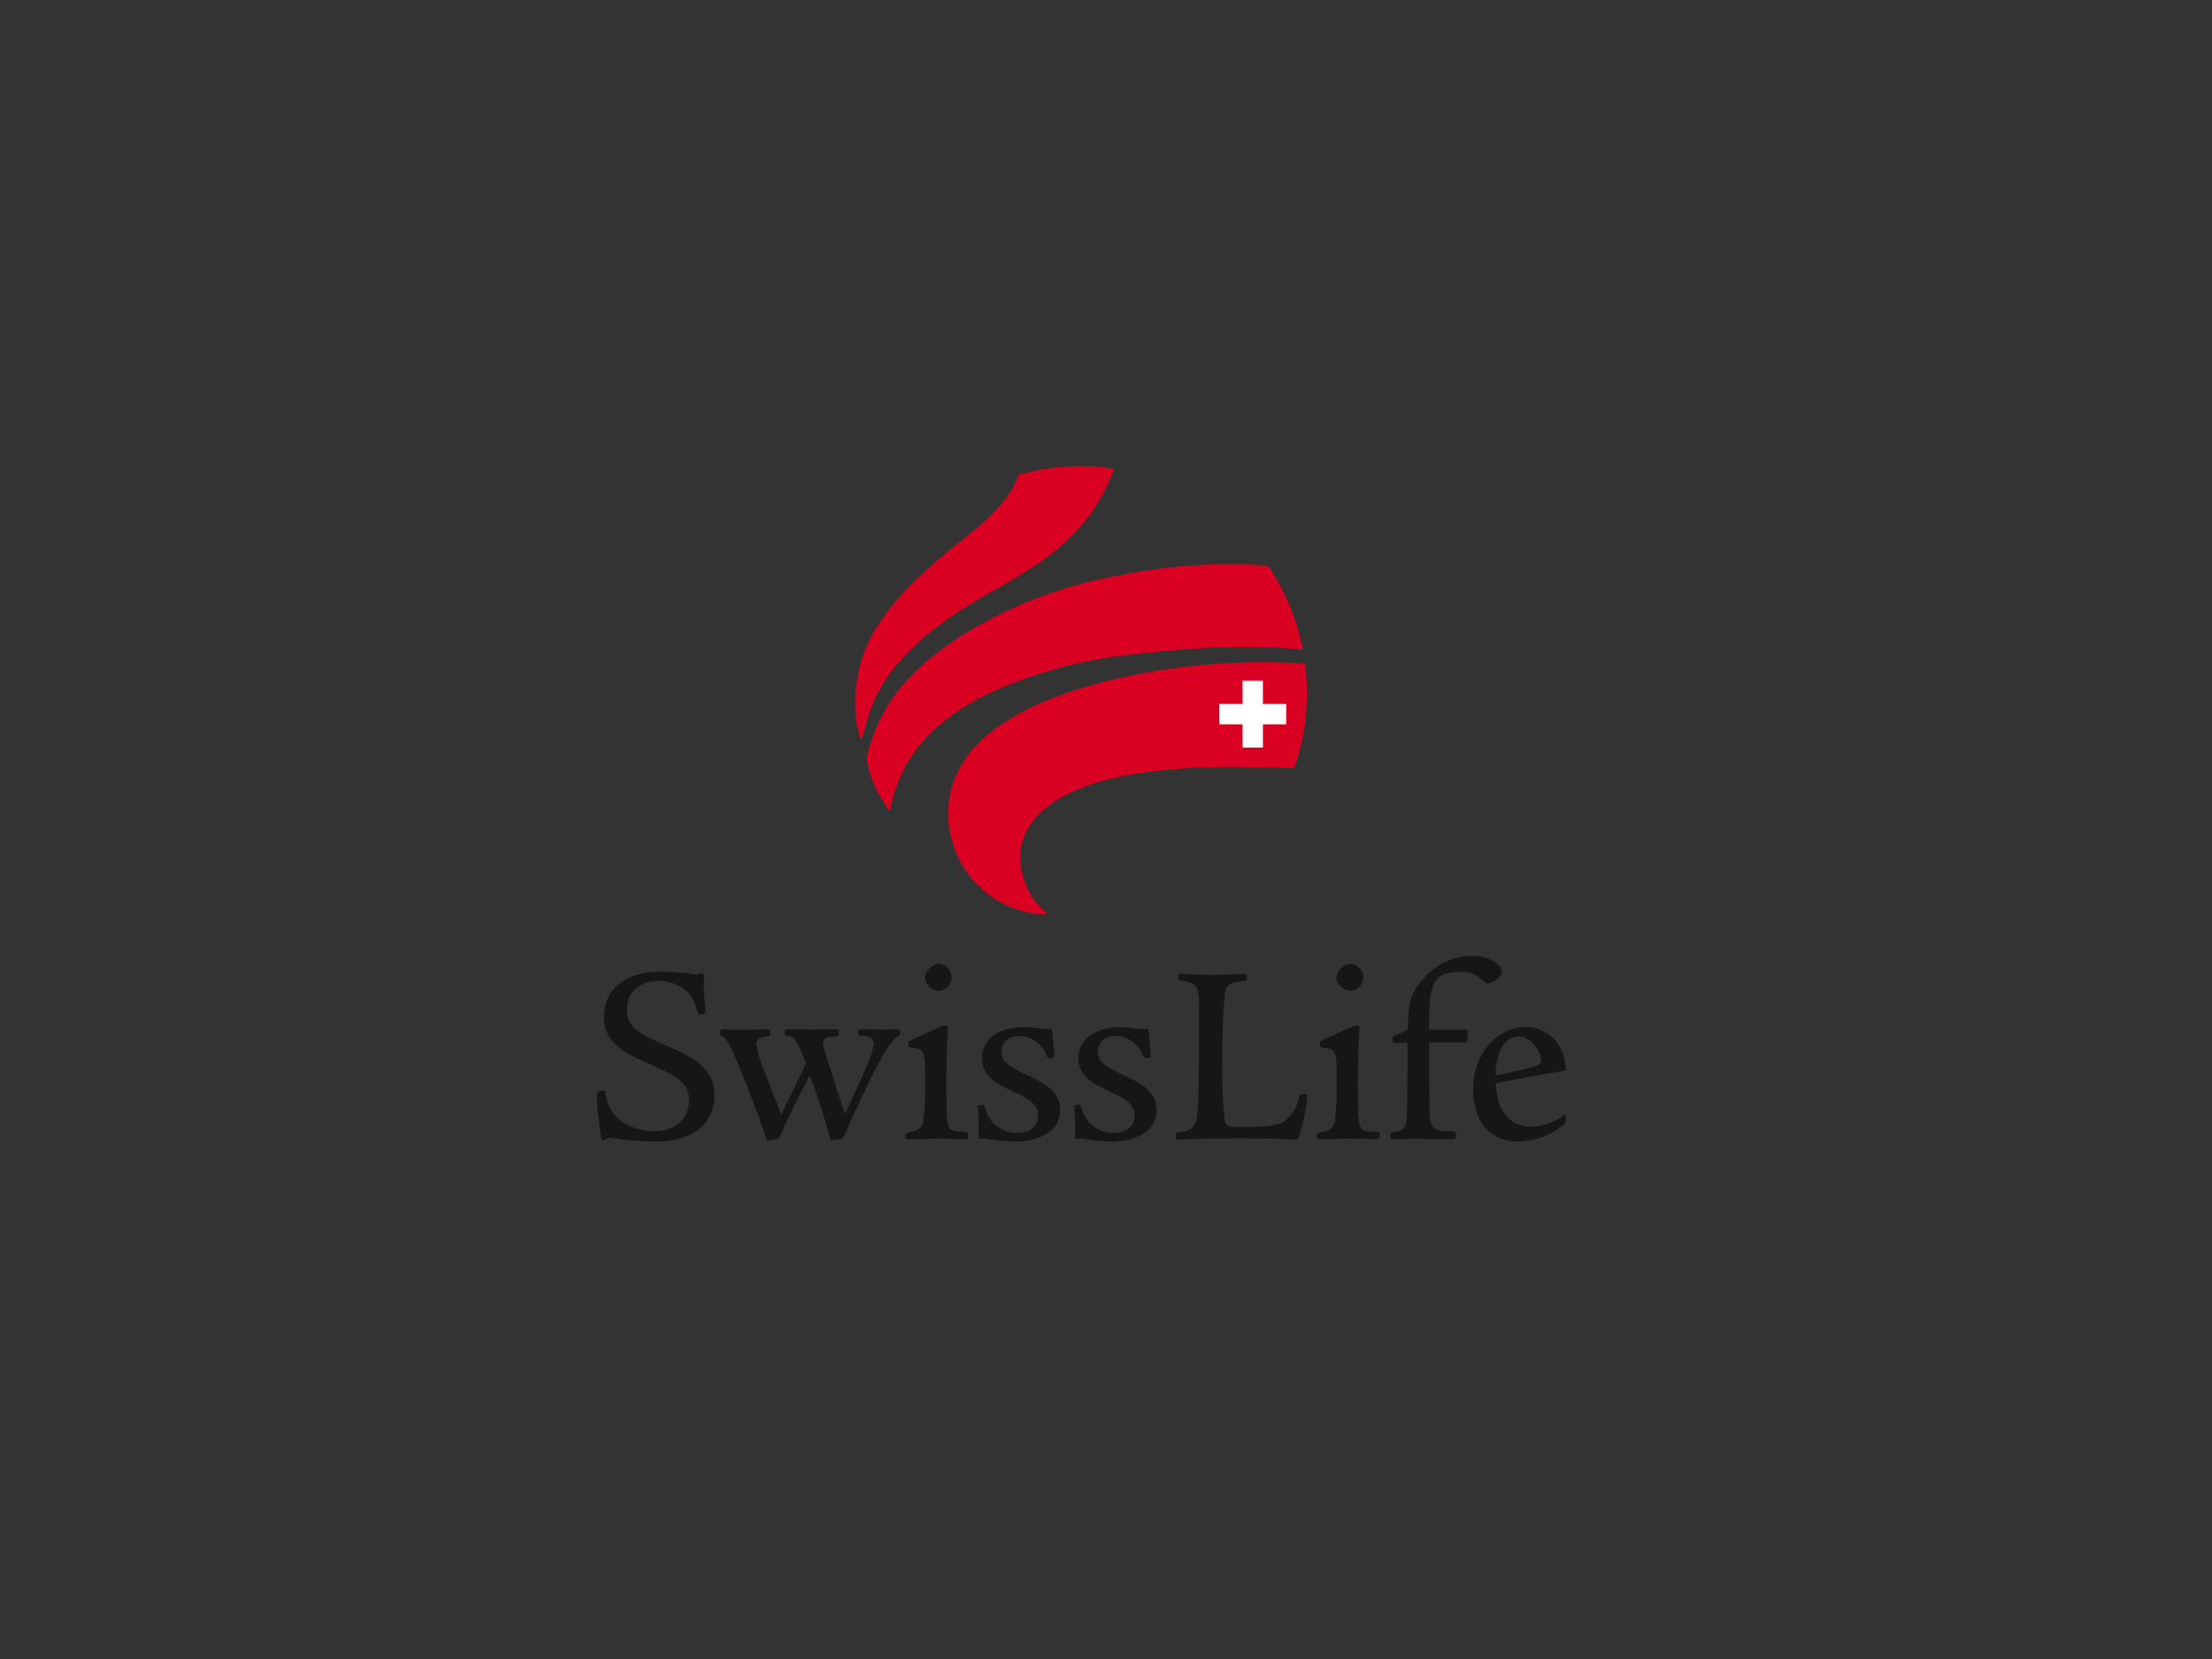 <?xml version="1.0" encoding="UTF-8"?>
<svg id="Ebene_1" data-name="Ebene 1" xmlns="http://www.w3.org/2000/svg" xmlns:xlink="http://www.w3.org/1999/xlink" viewBox="0 0 200 150"><rect x="0" y="0" width="200" height="150" fill="#333333" stroke="none"/>
  <defs>
    <style>
      .cls-1 {
        fill: #fff;
      }

      .cls-2 {
        fill: none;
      }

      .cls-3 {
        fill: #da0021;
      }

      .cls-4 {
        fill: #161615;
      }

      .cls-5 {
        clip-path: url(#clippath);
      }
    </style>
    <clipPath id="clippath">
      <rect class="cls-2" x="53.95" y="42.15" width="87.68" height="61.09"/>
    </clipPath>
  </defs>
  <g class="cls-5">
    <g id="Gruppe_72" data-name="Gruppe 72">
      <path id="Pfad_48" data-name="Pfad 48" class="cls-1" d="M113.61,60.01h0c-8.86.11-20,2.36-24.89,7.15-2.41,2.18-3.39,5.53-2.55,8.67.81,3.16,3.27,5.62,6.43,6.43.57.17,1.16.25,1.76.23l-.58-.54-.54-.7c-.42-.67-.75-1.4-.95-2.17-.14-.49-.21-.99-.21-1.5.03-1.54.67-3,1.77-4.08,2.78-2.88,8.71-4.33,17.65-4.32l5.28.09s.13-.02.13-.02c.02-.05.05-.09.06-.14.49-1.46.82-2.96.97-4.49.13-1.44.12-2.89-.03-4.33l-.05-.14-.08-.03c-1.23-.09-2.59-.13-4.14-.11"/>
      <path id="Pfad_49" data-name="Pfad 49" class="cls-1" d="M95.88,42.38h0c-1.2.1-2.39.32-3.54.64l-.07.02-.08.03-.05.09c-.66,2.32-3.88,4.85-5.42,6.07l-.65.52-.55.47c-1.23,1-2.41,2.07-3.51,3.22-1.11,1.17-2.1,2.47-2.93,3.85-.72,1.27-1.2,2.66-1.42,4.11-.12.74-.19,1.48-.19,2.23,0,.28.01.56.03.82l.02.26c.05.6.16,1.19.34,1.76h0l.04-.15.22-.8.06-.21.29-.93c.62-1.78,1.61-3.42,2.89-4.8,2.81-3.08,5.75-4.77,8.59-6.4,2.24-1.17,4.33-2.6,6.25-4.24,1.83-1.65,3.26-3.7,4.15-6,0,0,.18-.41.18-.42,0,.02-.13,0-.13,0-1.51-.22-3.03-.25-4.53-.11"/>
      <path id="Pfad_50" data-name="Pfad 50" class="cls-1" d="M101.17,52.2h0c-5.03.88-9.85,2.72-14.18,5.42-4.84,3.14-7.36,6.32-8.4,10.62-.02.11-.04.23-.04.34.09.99.39,1.95.86,2.82.27.54.58,1.06.92,1.56l.06.09c0-.07.02-.15.02-.15.1-.62.26-1.22.48-1.81.61-1.63,2.02-5.43,8.52-8.56,4.11-1.88,8.5-3.07,13-3.5,6.02-.71,11.25-.86,15.13-.44h.07s0-.02,0-.02c-.4-2.02-1.12-3.96-2.12-5.75,0-.01-.63-1.07-.63-1.07l-.17-.27-.06-.09-.06-.05-.2-.04c-.51-.06-1.76-.13-3.42-.13-3.28.02-6.57.37-9.8,1.03M117.65,58.59h.04s-.04,0-.04,0"/>
      <path id="Pfad_51" data-name="Pfad 51" class="cls-1" d="M54.75,91.95c-.03.88.32,1.74.96,2.35.67.67,1.29.97,3.14,1.8,2.42,1.08,3.58,1.68,3.58,3.42s-1.35,2.89-3.2,2.89c-1.17.03-2.32-.32-3.28-.99-.73-.61-1.22-1.47-1.37-2.41,0-.02-.07-.25-.07-.25-.4,0-.43.24-.43.32,0,.63.21,2.6.35,3.56,0,.09.03.19.06.28h.09s.18-.07.18-.07l.38-.14.68.08c1.05.17,2.1.26,3.17.27,2.31,0,3.35-.55,3.99-1.02.93-.7,1.47-1.81,1.46-2.98,0-2.54-2.12-3.47-3.99-4.28l-.1-.05c-2.72-1.19-3.84-1.69-3.84-3.51,0-1.62,1.17-2.7,2.92-2.7.84-.03,1.66.2,2.36.66.67.5,1.14,1.23,1.32,2.05l.13.32c.16,0,.38-.05.38-.16l-.1-1.05-.02-.19c-.04-.6-.05-1.19-.03-1.79v-.15s0-.09,0-.09c-.06.01-.12.02-.19.03.04-.02-.28.1-.28.1l-.46-.05-.77-.09c-.67-.07-1.45-.12-2.05-.12-3.08,0-4.99,1.51-4.99,3.95"/>
      <path id="Pfad_52" data-name="Pfad 52" class="cls-1" d="M77.79,93.21s-.06.16-.06.16c0,0,0,.13,0,.14,0-.02.17,0,.17,0,.38.02,1.25.05,1.25.88-.1.66-.3,1.3-.59,1.91l-.03.07-2,4.44c-.02.06-.08.09-.14.09-.06,0-.12-.04-.14-.1-.33-.93-2-5.95-2-6.43,0-.7.53-.74,1.26-.78l.16-.04h0s0-.16,0-.16v-.14s-.11-.01-.11-.01l-2.11.02-2.25-.02c-.13,0-.13,0-.13.18v.1c.49.08.68.11.92.38.4.7.73,1.44.99,2.2.02.04.02.08,0,.12l-2.23,4.65c-.03.07-.12.11-.2.07-.04-.02-.06-.05-.08-.08l-1.16-2.97-.37-.95-.09-.24c-.31-.73-.54-1.5-.68-2.28,0-.53.33-.78,1.1-.85l.17-.02s0-.01,0-.03c0-.05,0-.12,0-.12l-.02-.16-2.25.02-1.85-.02h-.1v.02s0,.09,0,.09q0,.18.19.27c.27.12.49.43.88,1.23.86,1.87,2.21,5.4,3.03,7.78.01.03.14.35.15.36,0-.02.77-.13.77-.13h.07s.06-.18.06-.18c.76-1.71,1.12-2.47,2.68-5.5.03-.05.08-.09.14-.08.06,0,.11.04.13.1.88,2.48,1.49,4.42,1.74,5.33.03.15.08.3.14.44.02-.01.61-.08.61-.08.16,0,.3-.09.35-.23l.59-1.34s.2-.44.2-.44c.72-1.56,1.54-3.33,2.08-4.34.7-1.31,1.49-2.68,2.04-2.95.14-.08.15-.09.15-.24l-.02-.1s-.59,0-.6,0l-1,.02-1.36-.02h-.48Z"/>
      <path id="Pfad_53" data-name="Pfad 53" class="cls-1" d="M83.76,88.41c.07.53.49.95,1.02,1.02.59.02,1.08-.44,1.1-1.03.02-.59-.44-1.08-1.03-1.1-.57.09-1.02.54-1.09,1.12M84.97,93.03l-1.4.64-1.07.49h0l-.07.04c-.16.08-.17.09-.17.22v.13s.26.05.26.05c1.27.16,1.27.6,1.27,3.06.05,1.31-.01,2.62-.19,3.91-.18.56-.5.79-1.33.95q-.25.05-.25.23v.12c.06,0,.96-.02.96-.02l1.77-.03,1.96.03h.58s.09,0,.09,0h0s.02-.17.02-.17l-.02-.15-.22-.04c-.91-.05-1.47-.12-1.61-.9-.12-1.28-.16-2.56-.12-3.85l.07-3.38s.09-1.44.09-1.44c0-.04-.09-.05-.09-.05-.19,0-.36.06-.52.15"/>
      <path id="Pfad_54" data-name="Pfad 54" class="cls-1" d="M88.94,95.65c0,1.6,1.4,2.24,2.63,2.82,1.48.7,2.46,1.23,2.46,2.36,0,.79-.52,1.72-2,1.72-1.41.05-2.68-.88-3.05-2.24l-.09-.29c-.21,0-.31.03-.31.09l.04.51.06.89-.02.76v.39s.02.16.02.16c.01,0,.17-.02.17-.02l.17-.02.24.03.33.05c.7.13,1.41.19,2.12.2.67,0,4.03-.13,4.03-2.71,0-1.68-1.54-2.39-2.77-2.96-1.79-.84-2.53-1.28-2.53-2.29-.02-.86.66-1.57,1.52-1.6.08,0,.17,0,.25.01,1.14,0,2.16.71,2.55,1.78,0,.01.1.21.1.21h0c.28,0,.32-.03.33-.04h0s0-.09,0-.09l-.11-1.4-.05-.56s-.05-.28-.05-.28c-.05.02-.11.04-.17.04l-.17.02-.38-.05c-.54-.08-1.09-.13-1.64-.14-3.49.01-3.67,2.21-3.67,2.65"/>
      <path id="Pfad_55" data-name="Pfad 55" class="cls-1" d="M97.66,95.65c0,1.6,1.4,2.24,2.63,2.82,1.48.7,2.46,1.23,2.46,2.36,0,.79-.53,1.72-2,1.72-1.41.05-2.68-.88-3.05-2.24l-.09-.3c-.21,0-.31.03-.31.09l.04.51.06.89-.02.76v.39s.02.16.02.16c.01,0,.17-.02.17-.02l.17-.02.24.03.33.05c.7.13,1.41.19,2.12.2.67,0,4.03-.13,4.03-2.71,0-1.68-1.54-2.39-2.77-2.96-1.79-.84-2.53-1.28-2.53-2.29-.02-.86.66-1.57,1.52-1.6.08,0,.17,0,.25.01,1.14,0,2.16.71,2.55,1.78l.1.21h0c.28,0,.32-.03.33-.04h0s0-.09,0-.09l-.11-1.4-.05-.56s-.05-.28-.05-.28c-.05.02-.11.04-.17.04l-.17.02-.38-.05c-.54-.08-1.09-.13-1.64-.14-3.49.01-3.67,2.21-3.67,2.65"/>
      <path id="Pfad_56" data-name="Pfad 56" class="cls-1" d="M111.29,88.25l-1.75.05-2.77-.09h-.1s0,.02,0,.04c0,.06,0,.16,0,.16v.07c.15.05.3.07.45.08,1.33.21,1.44.79,1.44,2.37v3.4c0,1.94,0,4.86-.14,6.32-.09.77-.2,1.72-1.71,1.85l-.25.05h0c0,.05,0,.18,0,.18l.02.14h.12s.28,0,.28,0c.54-.03,1.79-.1,5-.1s4.35.07,4.87.1l.41.02c.1,0,.13-.06.27-.53.33-1.05.54-2.12.64-3.21,0-.05,0-.11-.37-.11-.05.12-.1.24-.13.36-.2.85-.69,1.61-1.4,2.12-.86.51-2.51.51-3.97.51-.92,0-1.48,0-1.63-.7-.18-1.79-.24-3.58-.19-5.38-.03-2.07.04-4.14.21-6.2.17-.92.74-1.13,1.73-1.2,0,0,.27-.05.27-.05l.02-.2c0-.09-.02-.11-.11-.11l-1.21.05Z"/>
      <path id="Pfad_57" data-name="Pfad 57" class="cls-1" d="M120.97,88.41c.07.53.49.95,1.02,1.02.59.02,1.08-.44,1.1-1.03s-.44-1.08-1.03-1.1c-.57.09-1.02.54-1.09,1.12M122.18,93.03l-1.4.64-1.07.49h0l-.07.04c-.16.08-.17.09-.17.22v.13s.26.05.26.05c1.27.16,1.27.6,1.27,3.06.05,1.31-.01,2.62-.19,3.91-.18.56-.5.79-1.33.95q-.25.05-.25.23v.12c.06,0,.96-.02.96-.02l1.77-.03,1.96.03h.58s.09,0,.09,0h0s.02-.17.02-.17l-.02-.14-.22-.04c-.91-.05-1.47-.12-1.61-.9-.12-1.28-.16-2.56-.12-3.85l.07-3.4s.09-1.42.09-1.42c0-.04-.09-.05-.09-.05-.19,0-.37.06-.53.14"/>
      <path id="Pfad_58" data-name="Pfad 58" class="cls-1" d="M128.54,88.9h0c-1.03,1.33-1.05,2.24-1.09,4.23,0,.06-.04.11-.09.13l-1.27.56c-.02.08-.02.16-.03.24v.12s1.21-.03,1.21-.03c.04,0,.08.02.11.05s.05.07.05.11l-.05,6.38c-.05,1.32-.21,1.68-1.33,1.83l-.17.04h0s0,.16,0,.16l.02.17s.67-.03.67-.03l1.46-.03,2.35.03h.81q.32.01.32-.21v-.15s-.19-.02-.19-.02c-1.63,0-2.15-.23-2.2-1.65,0,0-.05-6.55-.05-6.55,0-.04.02-.08.05-.11.03-.03.07-.05.11-.05h3.19q.16,0,.16-.44v-.13l-.02-.32-3.33.02c-.08,0-.15-.07-.15-.15,0-3.63.12-5.38,2.8-5.38.79-.06,1.57.19,2.19.69l.19.16c.12.1.23.2.28.2.16,0,1.12-.44,1.12-.86,0-.55-.93-1.35-2.62-1.35-1.77.07-3.41.92-4.47,2.33"/>
      <path id="Pfad_59" data-name="Pfad 59" class="cls-1" d="M133.35,98.54c0,1.06.28,4.52,3.93,4.52,1.44-.02,2.84-.54,3.96-1.47.21-.16.23-.22.23-.31l-.03-.19-.03-.08c-.87.63-1.92.98-3,1-2.84,0-3.26-2.84-3.32-4.06h0c0-.08.05-.14.12-.16,1.68-.34,3.91-.78,6.21-1.14v-.03c-.02-.37-.09-.73-.19-1.09-.39-1.51-1.76-2.56-3.33-2.54-2.24,0-4.56,2.07-4.56,5.53M135.12,97.34s-.05-.07-.05-.12c.02-1.82.71-3.67,2.19-3.67,1.28,0,2.24,1.42,2.24,2.33,0,.37-.26.58-.96.75-1.7.42-2.3.56-3.3.73-.04.01-.09,0-.12-.03"/>
      <path id="Pfad_60" data-name="Pfad 60" class="cls-3" d="M118.07,64.65c.14-1.45.12-2.91-.03-4.36,0-.09-.04-.17-.09-.23-.05-.05-.11-.07-.17-.07-1.25-.1-2.61-.14-4.17-.13-8.8.11-20.02,2.33-24.99,7.19-2.44,2.22-3.45,5.62-2.59,8.81.81,3.21,3.32,5.72,6.53,6.54.62.18,1.26.26,1.9.23,0,0,.16.02.17-.06,0-.05-.13-.15-.13-.15,0,0-.39-.33-.61-.58-.2-.21-.37-.44-.53-.68-.42-.66-.73-1.37-.93-2.12-.54-1.96.05-4.05,1.52-5.43,2.49-2.58,7.96-4.28,17.54-4.27l5.28.09s.16.01.23-.05c.05-.05.05-.04.1-.2.49-1.47.82-2.98.98-4.52"/>
      <path id="Pfad_61" data-name="Pfad 61" class="cls-3" d="M100.43,42.33c-1.51-.21-3.05-.25-4.56-.1-1.21.1-2.4.32-3.57.65-.08.01-.15.04-.22.09-.04.05-.07.1-.09.16-.77,2.68-4.99,5.63-6.02,6.51-1.43,1.15-2.79,2.38-4.07,3.7-1.12,1.18-2.11,2.48-2.95,3.87-.73,1.29-1.22,2.7-1.44,4.16-.18,1.02-.23,2.06-.16,3.09h0s.02.19.02.26c.05.62.16,1.22.35,1.81.03.1.07.22.15.22s.1-.14.13-.24c.03-.09.15-.58.27-.96.14-.45.21-.71.35-1.15.61-1.76,1.58-3.38,2.85-4.75,4.94-5.42,10.32-6.51,14.83-10.63,1.93-1.75,3.42-3.93,4.33-6.37.04-.09.08-.15.04-.21-.04-.06-.12-.07-.23-.09"/>
      <path id="Pfad_62" data-name="Pfad 62" class="cls-3" d="M117.76,58.53c-.41-2.03-1.13-3.98-2.14-5.8-.19-.39-.57-.98-.79-1.34-.03-.06-.07-.12-.13-.16-.08-.09-.3-.09-.3-.09-.56-.07-1.86-.13-3.42-.13h0c-3.31.02-6.6.36-9.84,1.02-5.05.89-9.88,2.74-14.23,5.45-4.19,2.72-7.27,5.79-8.47,10.71-.19.77.3,2.16.84,3.26.3.6.64,1.17,1.02,1.72.05.07.1.14.16.11.04-.02.05-.06.06-.14.11-.69.28-1.36.52-2.01.65-1.74,2.13-5.44,8.44-8.48,4.1-1.86,8.47-3.05,12.95-3.49,6.62-.78,11.64-.81,15.1-.44.09,0,.2.03.23-.02.03-.06.03-.13,0-.19"/>
      <path id="Pfad_63" data-name="Pfad 63" class="cls-1" d="M114.19,61.55h-1.84v2.1h-2.1v1.84h2.1v2.1h1.84v-2.1h2.1v-1.84h-2.1v-2.1Z"/>
      <path id="Pfad_64" data-name="Pfad 64" class="cls-4" d="M63.09,102.17c-.73.54-1.83,1.05-4.08,1.05-1.29-.04-2.57-.16-3.84-.35-.28,0-.3.21-.56.21-.23,0-.26-.07-.3-.42-.14-.98-.35-2.95-.35-3.59,0-.21.14-.47.56-.47.16,0,.19.14.23.38.14.91.61,1.73,1.31,2.33.93.65,2.05.99,3.19.96,1.74,0,3.05-1.1,3.05-2.75s-1.08-2.2-3.49-3.28c-1.83-.82-2.49-1.12-3.19-1.83-.67-.64-1.03-1.54-1.01-2.46,0-2.39,1.78-4.1,5.14-4.1.61,0,1.41.05,2.06.12.63.07,1.15.14,1.22.14.09,0,.17-.04.23-.09.07-.02.16-.03.23-.02.14,0,.16.09.16.23-.02.64-.02,1.28.02,1.92.05.47.12,1.15.12,1.27,0,.23-.3.3-.51.3-.14,0-.16-.07-.28-.42-.17-.79-.62-1.49-1.26-1.97-.68-.44-1.47-.66-2.28-.63-1.57,0-2.77.96-2.77,2.56,0,1.74,1.1,2.21,3.82,3.4,1.88.82,4.1,1.78,4.1,4.43,0,1.22-.56,2.37-1.53,3.1"/>
      <path id="Pfad_65" data-name="Pfad 65" class="cls-4" d="M81.17,93.69c-.54.26-1.38,1.78-1.97,2.89s-1.52,3.14-2.28,4.76c-.16.4-.51,1.2-.58,1.34-.07.2-.26.33-.47.33l-.58.07c-.16.02-.19-.02-.33-.54-.28-1.03-.91-3.03-1.74-5.32-1.6,3.1-1.95,3.84-2.68,5.49q-.09.26-.26.28l-.82.12c-.09,0-.12-.07-.26-.44-.8-2.3-2.16-5.89-3.03-7.76-.35-.73-.56-1.05-.77-1.15-.28-.14-.3-.14-.3-.42,0-.19.05-.26.26-.26.49,0,1.48.02,1.85.02.82,0,1.57-.02,2.3-.02.09,0,.12.14.12.3,0,.28-.02.3-.3.33-.75.07-.96.3-.96.7.17.84.42,1.67.75,2.46.38.96.75,1.97,1.52,3.92.42-.87,1.74-3.59,2.23-4.64-.26-.75-.58-1.47-.96-2.16-.21-.23-.35-.26-.8-.33-.14-.02-.16-.12-.16-.26,0-.23.05-.33.28-.33.63,0,1.83.02,2.25.02.51,0,1.85-.02,2.11-.02.23,0,.26.09.26.3,0,.28-.02.3-.3.35-.73.05-1.13.07-1.13.63,0,.42,1.55,5.11,1.99,6.38.7-1.52,1.52-3.31,1.99-4.43.29-.61.5-1.26.61-1.92,0-.61-.56-.7-1.1-.73-.3,0-.33-.02-.33-.28,0-.21.02-.3.21-.3.26,0,1.1.02,1.85.02.56,0,1.24-.02,1.55-.02.16,0,.21.09.21.26.03.23-.04.28-.21.37"/>
      <path id="Pfad_66" data-name="Pfad 66" class="cls-4" d="M87.27,103c-.33,0-1.38-.05-2.53-.05-.91,0-2.23.05-2.68.05-.16,0-.21-.05-.21-.26,0-.28.05-.3.38-.38.77-.14,1.05-.33,1.22-.84.18-1.28.24-2.58.19-3.87,0-2.44,0-2.77-1.12-2.91-.38-.07-.4-.07-.4-.33s.12-.28.33-.4c.44-.19,1.9-.89,2.46-1.12.18-.1.38-.16.58-.16.16,0,.23.07.23.21-.02.33-.07,1.03-.09,1.41-.02.54-.07,1.6-.07,3.4,0,.73,0,3.31.12,3.82.12.66.56.73,1.48.77.33.02.38.07.38.33,0,.28-.07.33-.26.33M84.78,89.58c-.61-.07-1.1-.56-1.17-1.17.07-.66.59-1.18,1.24-1.27.68.02,1.2.58,1.19,1.26-.02.68-.58,1.21-1.26,1.19h0"/>
      <path id="Pfad_67" data-name="Pfad 67" class="cls-4" d="M91.7,103.21c-.74,0-1.48-.08-2.21-.21-.21-.02-.4-.07-.49-.07-.07,0-.23.05-.33.05-.14,0-.19-.12-.19-.3,0-.26.02-.66.02-1.15,0-.38-.09-1.19-.09-1.41,0-.19.19-.23.44-.23.14,0,.16.05.26.4.35,1.3,1.56,2.19,2.91,2.14,1.5,0,1.85-.98,1.85-1.57,0-1.01-.82-1.5-2.37-2.23-1.31-.61-2.72-1.29-2.72-2.96,0-1.08.75-2.79,3.82-2.79.84,0,1.85.19,2.02.19.07,0,.23-.05.33-.05.16,0,.16.05.21.4.05.54.16,1.59.16,1.97,0,.21-.05.28-.47.28-.12,0-.16-.05-.26-.3-.38-1-1.34-1.68-2.42-1.69-1.41,0-1.62.98-1.62,1.43,0,.91.63,1.31,2.44,2.16,1.27.58,2.86,1.34,2.86,3.1,0,2.43-2.81,2.86-4.17,2.86"/>
      <path id="Pfad_68" data-name="Pfad 68" class="cls-4" d="M100.42,103.21c-.74,0-1.48-.08-2.21-.21-.21-.02-.4-.07-.49-.07-.07,0-.23.05-.33.05-.14,0-.19-.12-.19-.3,0-.26.02-.66.02-1.15,0-.38-.09-1.19-.09-1.41,0-.19.19-.23.44-.23.14,0,.16.05.26.4.35,1.3,1.56,2.19,2.91,2.14,1.5,0,1.85-.98,1.85-1.57,0-1.01-.82-1.5-2.37-2.23-1.31-.61-2.72-1.29-2.72-2.96,0-1.08.75-2.79,3.82-2.79.84,0,1.85.19,2.02.19.07,0,.23-.05.33-.05.16,0,.16.05.21.4.05.54.16,1.59.16,1.97,0,.21-.05.28-.47.28-.12,0-.16-.05-.26-.3-.38-1-1.34-1.68-2.42-1.69-1.41,0-1.62.98-1.62,1.43,0,.91.63,1.31,2.44,2.16,1.27.58,2.86,1.34,2.86,3.1,0,2.43-2.82,2.86-4.17,2.85"/>
      <path id="Pfad_69" data-name="Pfad 69" class="cls-4" d="M117.56,102.36c-.14.49-.19.68-.42.68-.49,0-.89-.12-5.28-.12-4.06,0-5,.12-5.28.12-.23,0-.28-.07-.28-.3,0-.33.02-.33.4-.38,1.36-.12,1.48-.89,1.57-1.71.14-1.45.14-4.38.14-6.31v-3.4c0-1.57-.12-2.04-1.31-2.23-.54-.07-.58-.09-.58-.3,0-.33.05-.35.26-.35.73,0,2.09.09,2.77.09.87,0,2.37-.09,2.95-.09.12-.02.24.07.26.19,0,.02,0,.05,0,.07,0,.33-.02.35-.42.4-1.03.07-1.45.3-1.6,1.08-.18,2.05-.25,4.11-.21,6.17-.05,1.78.01,3.57.19,5.35.12.56.49.58,1.48.58,1.45,0,3.07,0,3.89-.49.66-.49,1.13-1.19,1.31-1.99.09-.33.14-.51.28-.51.44,0,.51.09.51.26-.09,1.1-.3,2.18-.63,3.23"/>
      <path id="Pfad_70" data-name="Pfad 70" class="cls-4" d="M124.48,103c-.33,0-1.38-.05-2.53-.05-.91,0-2.23.05-2.67.05-.16,0-.21-.05-.21-.26,0-.28.05-.3.38-.38.77-.14,1.05-.33,1.22-.84.18-1.28.24-2.58.19-3.87,0-2.44,0-2.77-1.13-2.91-.38-.07-.4-.07-.4-.33s.12-.28.33-.4c.44-.19,1.9-.89,2.46-1.12.18-.1.38-.16.58-.16.16,0,.23.07.23.21-.02.33-.07,1.03-.09,1.41-.02.54-.07,1.6-.07,3.4,0,.73,0,3.31.12,3.82.12.66.56.73,1.48.77.33.02.38.07.38.33,0,.28-.07.33-.26.33M122,89.58c-.61-.07-1.1-.56-1.17-1.17.07-.66.59-1.18,1.24-1.27.68.02,1.2.58,1.19,1.26-.02.68-.58,1.21-1.26,1.19h0"/>
      <path id="Pfad_71" data-name="Pfad 71" class="cls-4" d="M134.51,88.93c-.14,0-.28-.16-.56-.4-.58-.48-1.33-.72-2.09-.66-2.53,0-2.65,1.55-2.65,5.23h3.28c.23,0,.21.07.21.58,0,.47,0,.58-.3.58h-3.19c0,2.18.02,5.14.05,6.54.05,1.31.49,1.5,2.06,1.5.3.02.33.07.33.33,0,.3-.05.38-.47.38-.35,0-2.06-.05-3.17-.05-.8,0-1.78.05-2.16.05-.12,0-.14-.14-.14-.3,0-.28.02-.3.3-.35.98-.14,1.15-.38,1.2-1.69.05-1.55.05-4.69.05-6.38h-1.22c-.14-.02-.14-.05-.14-.23,0-.28,0-.3.12-.38l1.27-.56c.05-2.04.07-2.95,1.13-4.31,1.09-1.45,2.78-2.33,4.6-2.39,1.76,0,2.77.84,2.77,1.5,0,.54-1.08,1.01-1.27,1.01"/>
      <path id="Pfad_72" data-name="Pfad 72" class="cls-4" d="M141.34,101.71c-1.14.95-2.57,1.48-4.06,1.5-3.38,0-4.08-2.89-4.08-4.67,0-3.66,2.49-5.68,4.71-5.68,1.63-.02,3.06,1.07,3.47,2.65.14.56.26,1.27.14,1.29-2.11.33-4.2.73-6.29,1.15.07,1.64.7,3.91,3.17,3.91,1.09-.01,2.14-.37,3-1.03.07-.07.12-.09.14,0,.02.16.05.28.07.44,0,.17-.06.26-.27.43M137.26,93.71c-1.38,0-2.02,1.78-2.04,3.52.98-.16,1.59-.3,3.28-.73.73-.19.84-.38.84-.61,0-.84-.91-2.18-2.09-2.18"/>
    </g>
  </g>
</svg>